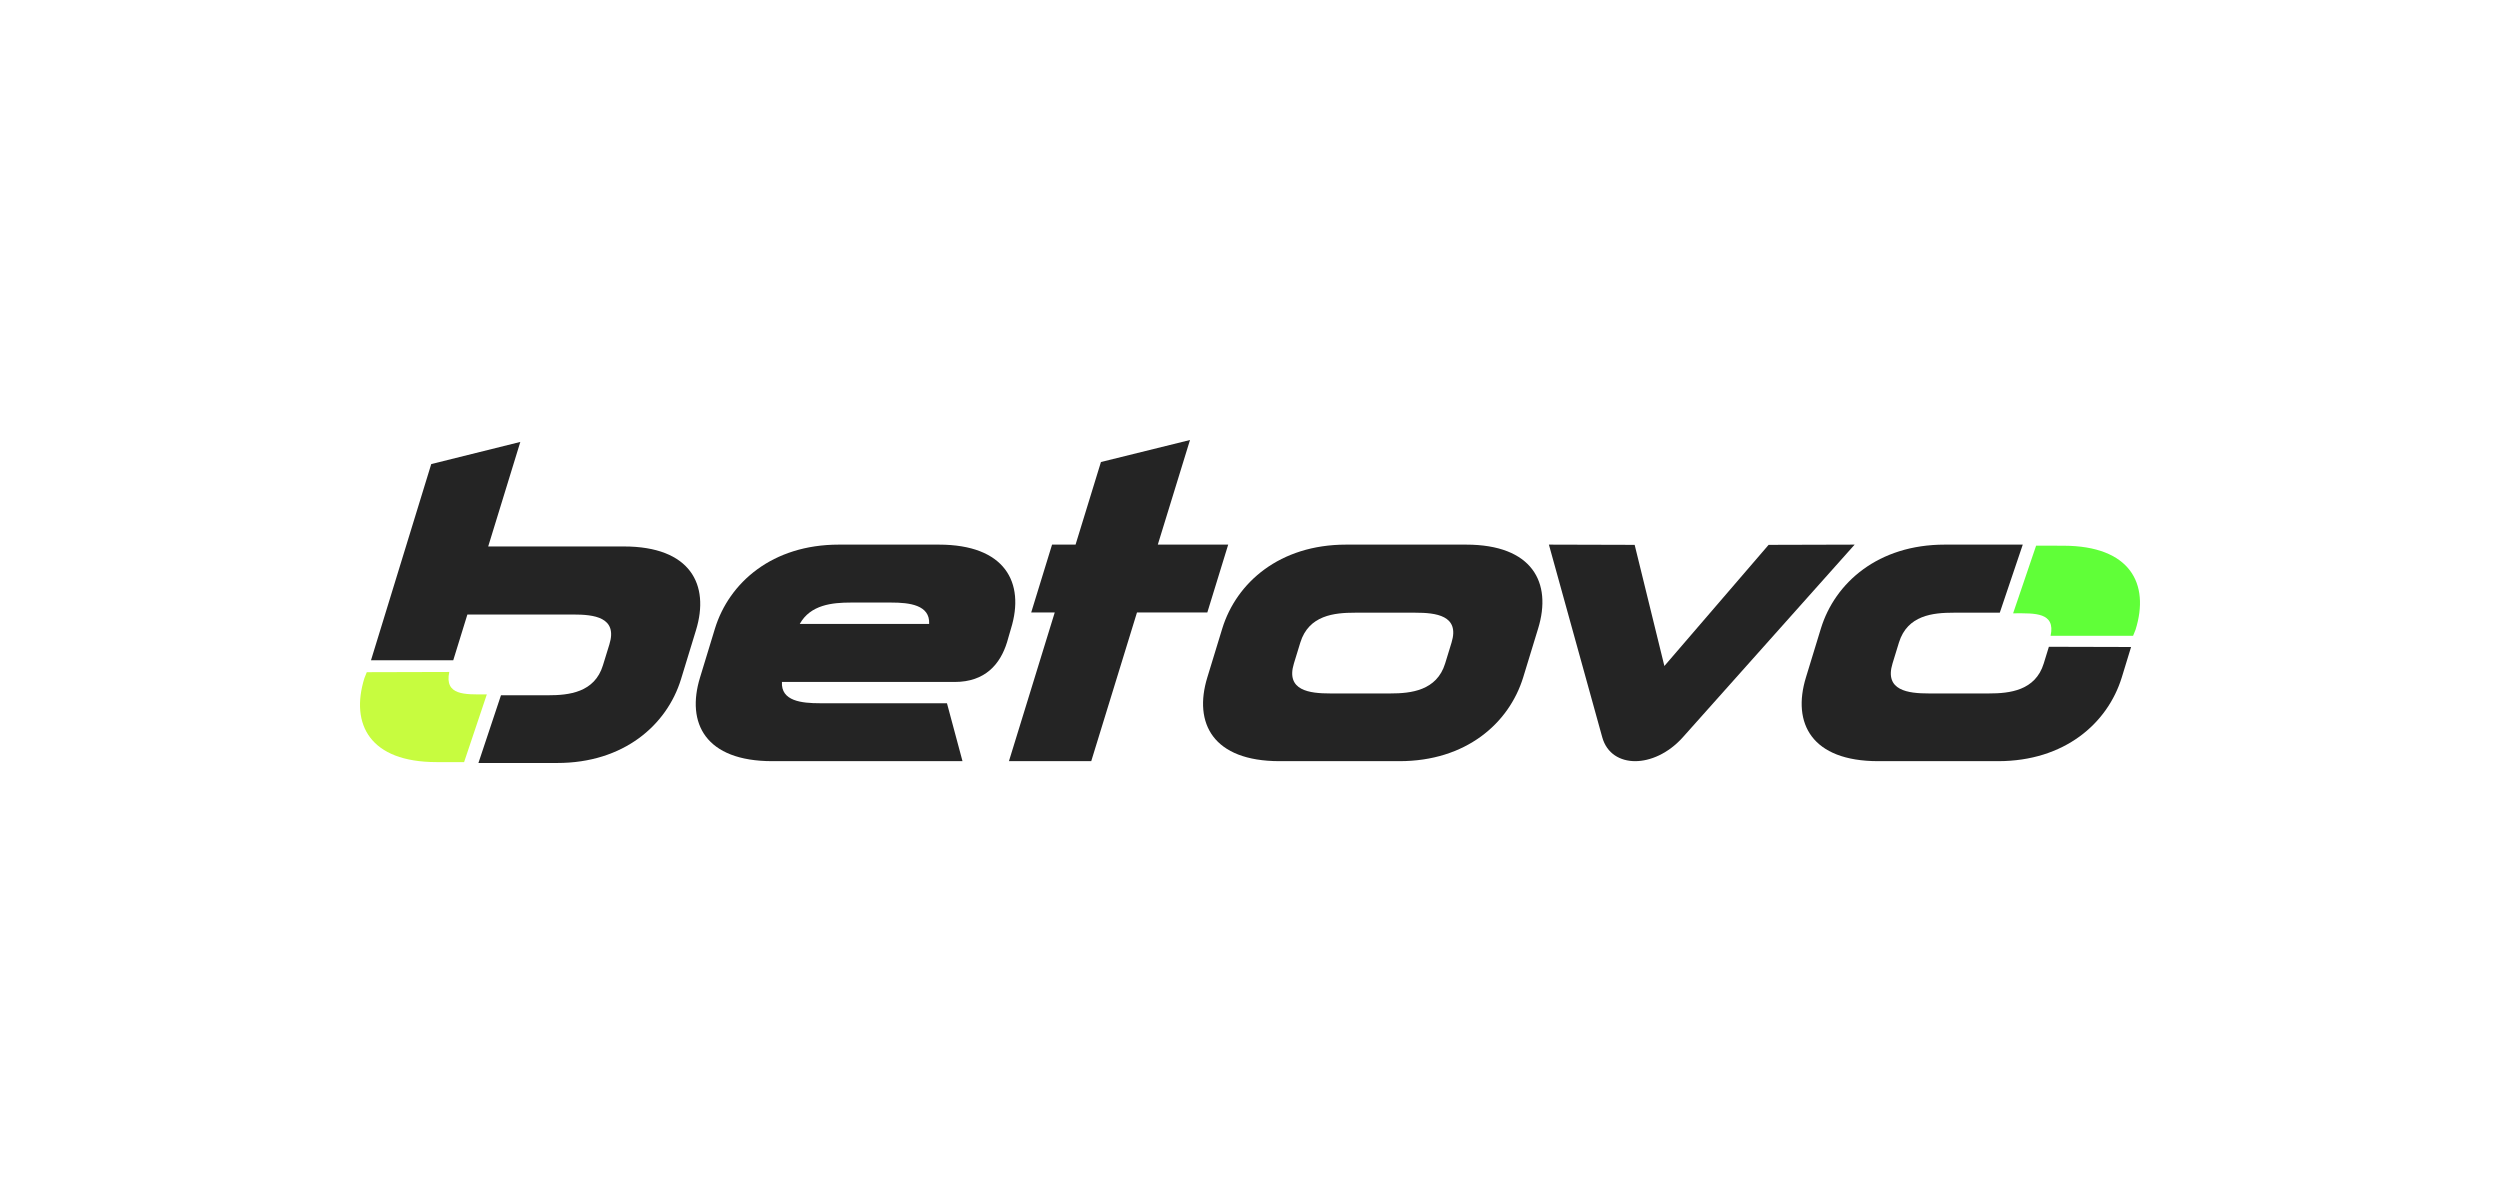 <svg width="125" height="60" viewBox="0 0 125 60" fill="none" xmlns="http://www.w3.org/2000/svg">
<rect width="125" height="60" fill="white"/>
<path fill-rule="evenodd" clip-rule="evenodd" d="M23.921 38.149H27.866C31.177 38.149 33.344 36.261 34.051 33.958L34.797 31.518C35.505 29.217 34.506 27.323 31.195 27.323H24.41L26.016 22.096L21.562 23.204L18.55 33.012H22.663L23.369 30.726H28.663C29.68 30.726 30.893 30.848 30.47 32.218L30.147 33.265C29.731 34.63 28.436 34.763 27.418 34.763H25.049L23.921 38.149Z" fill="#242424"/>
<path fill-rule="evenodd" clip-rule="evenodd" d="M39.988 31.196C40.525 30.232 41.623 30.128 42.539 30.128H44.562C45.465 30.128 46.508 30.244 46.457 31.196H39.988ZM35.004 33.867C34.295 36.17 35.282 38.058 38.61 38.058H48.125L47.348 35.162H40.992C40.089 35.162 39.04 35.057 39.097 34.098H47.733C49.262 34.098 50.014 33.207 50.354 32.105C50.399 31.961 50.456 31.73 50.55 31.427C51.258 29.126 50.253 27.231 46.944 27.231H41.939C38.617 27.231 36.457 29.126 35.748 31.427L35.004 33.867Z" fill="#242424"/>
<path fill-rule="evenodd" clip-rule="evenodd" d="M67.303 27.231C63.986 27.231 61.821 29.126 61.113 31.427L60.367 33.867C59.66 36.17 60.658 38.058 63.975 38.058H69.976C73.287 38.058 75.447 36.18 76.16 33.867L76.906 31.427C77.613 29.126 76.615 27.231 73.305 27.231H67.303ZM72.257 33.174C71.839 34.534 70.544 34.672 69.527 34.672H66.507C65.485 34.672 64.278 34.534 64.695 33.174L65.016 32.127C65.44 30.756 66.722 30.635 67.746 30.635H70.772C71.788 30.635 72.996 30.767 72.578 32.127L72.257 33.174Z" fill="#242424"/>
<path fill-rule="evenodd" clip-rule="evenodd" d="M54.562 38.058L56.849 30.624H60.366L61.41 27.231H57.89L59.5 22L55.047 23.101L53.778 27.231H52.603L51.56 30.624H52.737L50.447 38.058H54.562Z" fill="#242424"/>
<path fill-rule="evenodd" clip-rule="evenodd" d="M81.76 38.058C82.504 38.058 83.408 37.684 84.147 36.858L92.732 27.231L88.43 27.243L83.219 33.3L81.733 27.243L77.445 27.231L80.111 36.858C80.338 37.684 81.013 38.058 81.76 38.058Z" fill="#242424"/>
<path fill-rule="evenodd" clip-rule="evenodd" d="M97.233 27.231C93.917 27.231 91.751 29.126 91.044 31.427L90.298 33.867C89.591 36.17 90.589 38.058 93.905 38.058H99.906C103.217 38.058 105.377 36.18 106.09 33.867L106.554 32.35L102.444 32.339L102.187 33.174C101.77 34.534 100.475 34.672 99.457 34.672H96.438C95.415 34.672 94.208 34.534 94.626 33.174L94.947 32.127C95.37 30.756 96.653 30.635 97.677 30.635H99.989L101.138 27.231H97.233Z" fill="#242424"/>
<path fill-rule="evenodd" clip-rule="evenodd" d="M100.656 30.665L101.806 27.282L103.187 27.286C106.503 27.296 107.5 29.177 106.777 31.487L106.654 31.791H102.529C102.79 30.603 101.719 30.667 100.751 30.665H100.657H100.656Z" fill="#60FF38"/>
<path fill-rule="evenodd" clip-rule="evenodd" d="M24.342 34.718L23.205 38.105H21.824C18.507 38.105 17.503 36.226 18.218 33.914L18.339 33.609L22.464 33.598C22.208 34.787 23.277 34.72 24.246 34.72H24.341L24.342 34.718Z" fill="#C7FC3F"/>
</svg>
